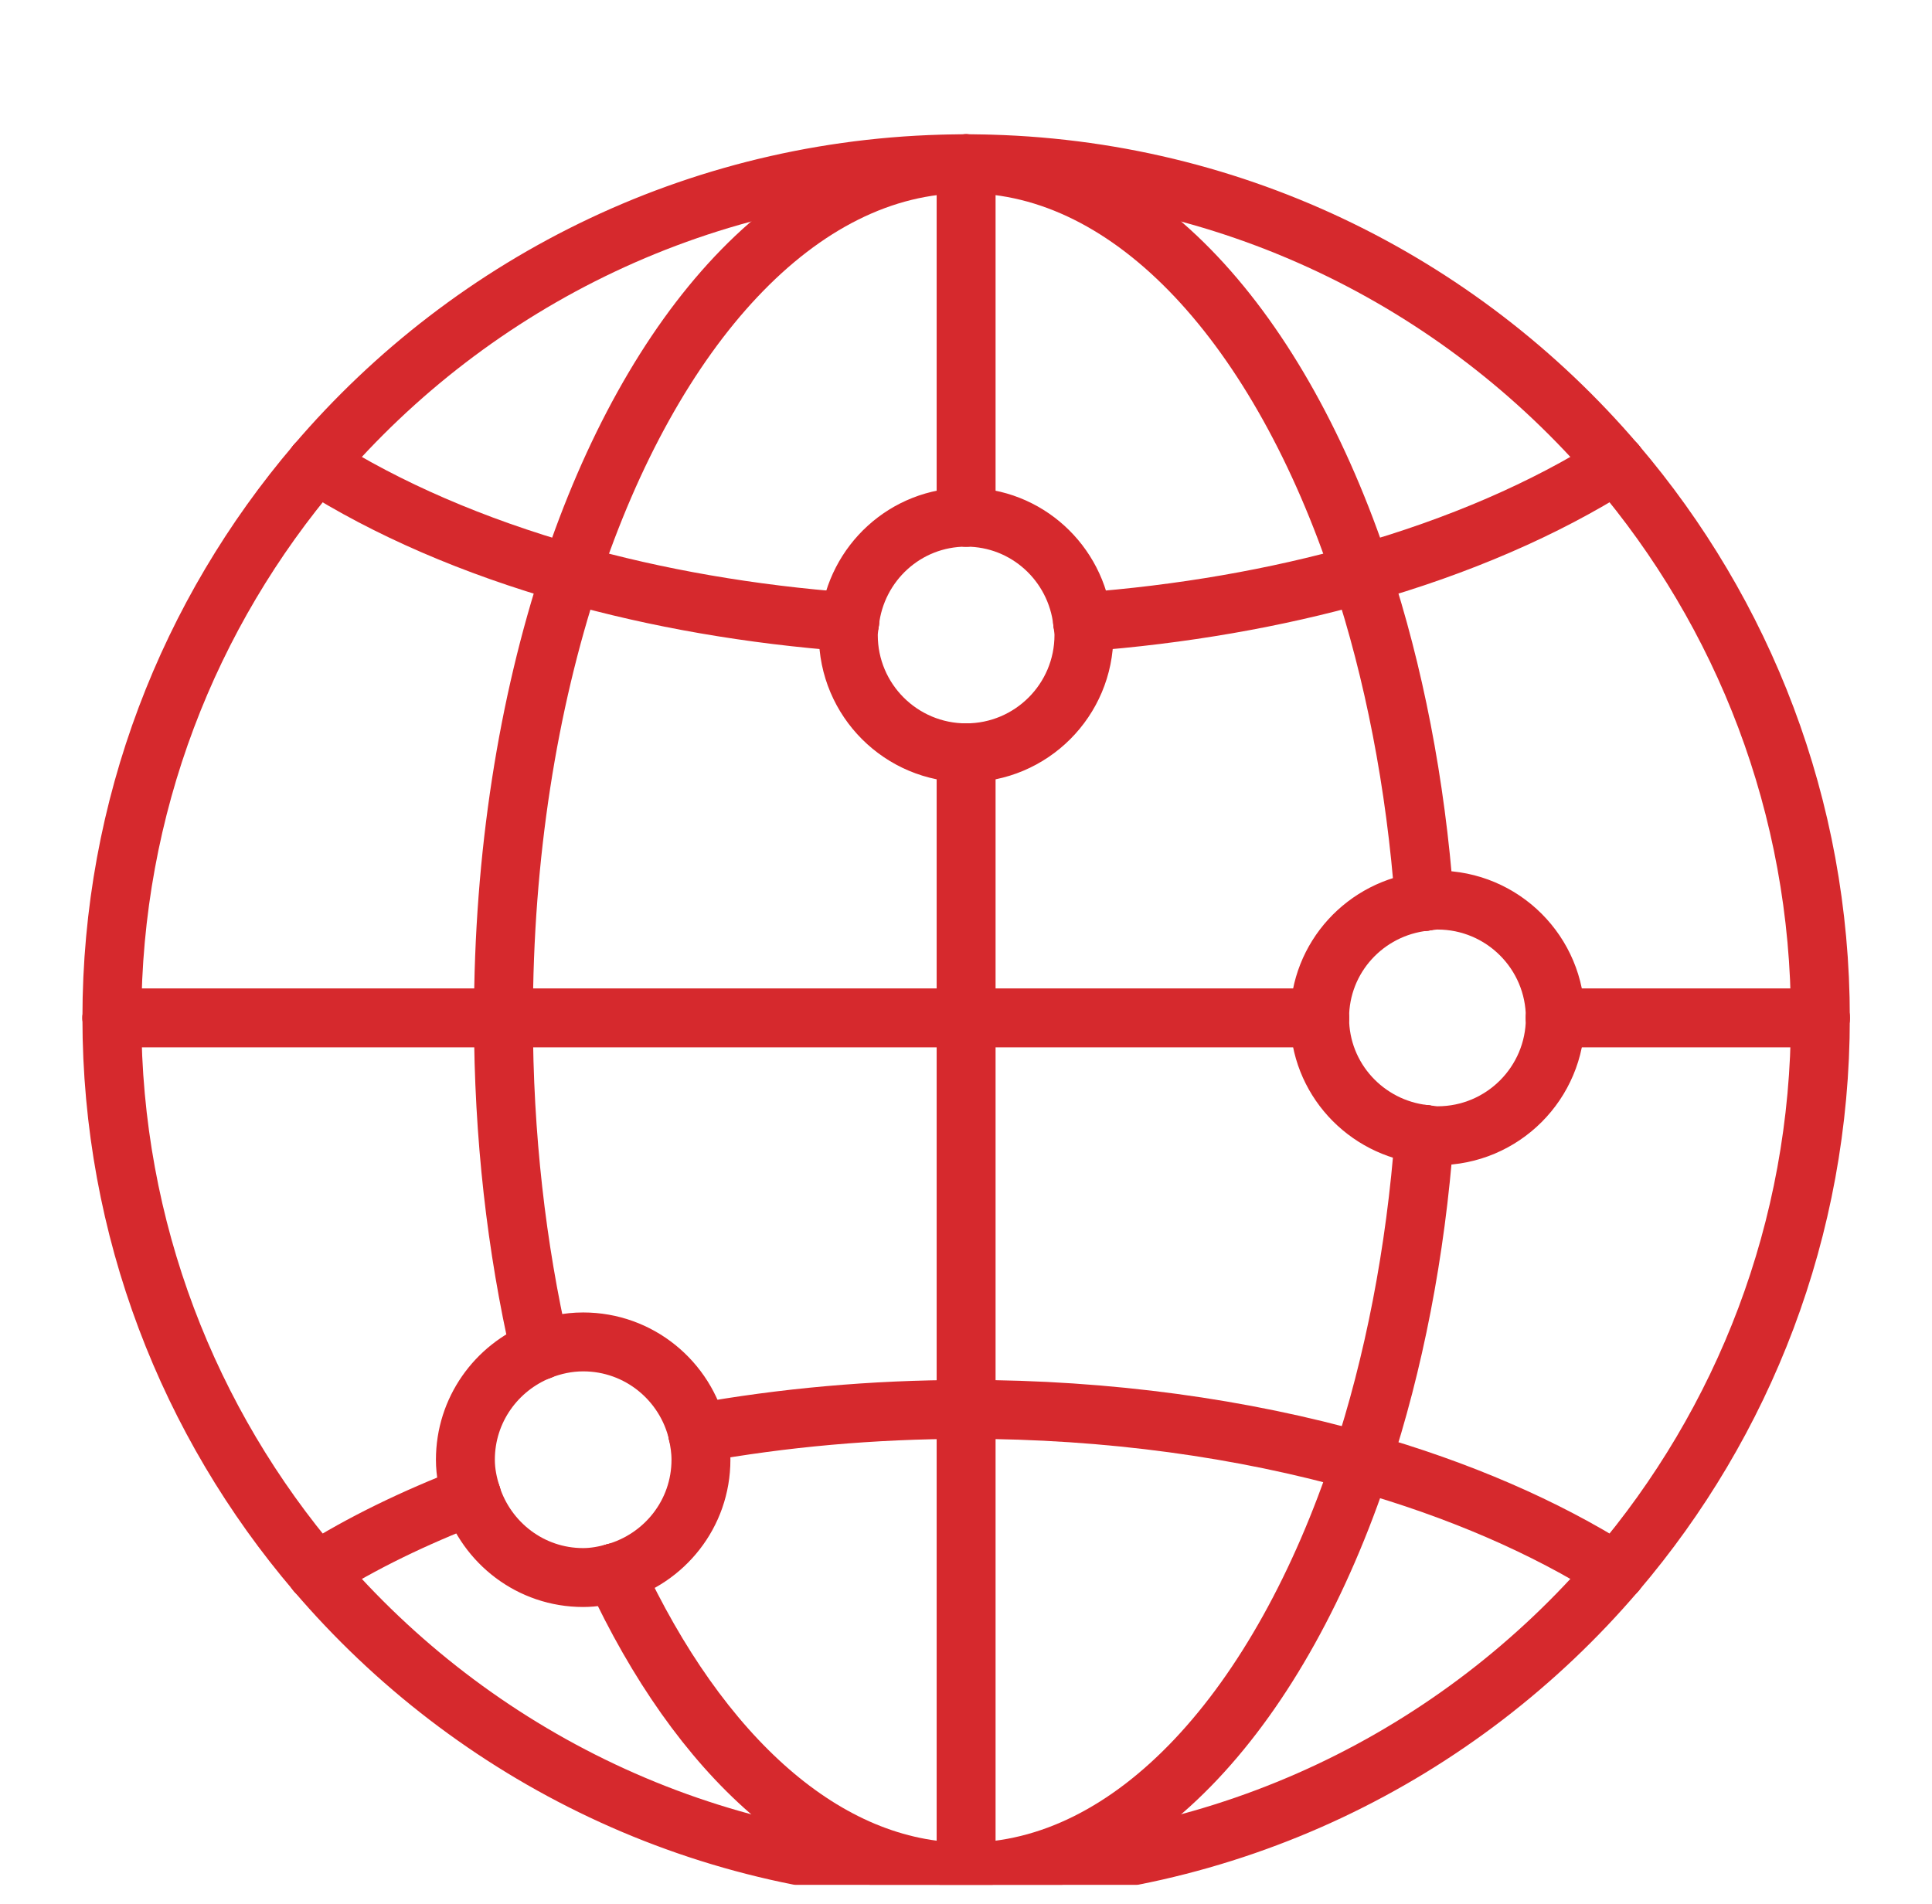 <?xml version="1.0" encoding="UTF-8"?>
<svg xmlns="http://www.w3.org/2000/svg" width="69" height="68" viewBox="0 0 69 68" fill="none">
  <g clip-path="url(#clip0_3615_6034)">
    <mask id="mask0_3615_6034" style="mask-type:luminance" maskUnits="userSpaceOnUse" x="0" y="2" width="69" height="69">
      <path d="M68.169 2.693H0.84V70.022H68.169V2.693Z" fill="white"></path>
    </mask>
    <g mask="url(#mask0_3615_6034)">
      <path d="M57.715 56.146C62.262 50.817 65.013 43.911 65.013 36.357" stroke="#D6292D" stroke-width="2.104" stroke-linecap="round" stroke-linejoin="round"></path>
      <path d="M65.013 36.358C65.013 28.804 62.262 21.898 57.715 16.569" stroke="#D6292D" stroke-width="2.104" stroke-linecap="round" stroke-linejoin="round"></path>
      <path d="M11.294 16.569C6.747 21.898 3.996 28.804 3.996 36.358" stroke="#D6292D" stroke-width="2.104" stroke-linecap="round" stroke-linejoin="round"></path>
      <path d="M34.504 5.849C43.798 5.849 52.117 10.012 57.714 16.569" stroke="#D6292D" stroke-width="2.104" stroke-linecap="round" stroke-linejoin="round"></path>
      <path d="M3.996 36.357C3.996 43.911 6.747 50.817 11.294 56.146" stroke="#D6292D" stroke-width="2.104" stroke-linecap="round" stroke-linejoin="round"></path>
      <path d="M11.293 56.146C16.89 62.703 25.209 66.866 34.503 66.866" stroke="#D6292D" stroke-width="2.104" stroke-linecap="round" stroke-linejoin="round"></path>
      <path d="M57.714 56.146C52.117 62.703 43.798 66.866 34.504 66.866" stroke="#D6292D" stroke-width="2.104" stroke-linecap="round" stroke-linejoin="round"></path>
      <path d="M34.503 5.849C25.209 5.849 16.89 10.012 11.293 16.569" stroke="#D6292D" stroke-width="2.104" stroke-linecap="round" stroke-linejoin="round"></path>
      <path d="M34.504 26.889V36.358" stroke="#D6292D" stroke-width="2.104" stroke-linecap="round" stroke-linejoin="round"></path>
      <path d="M34.504 5.849V18.473" stroke="#D6292D" stroke-width="2.104" stroke-linecap="round" stroke-linejoin="round"></path>
      <path d="M34.504 36.357V50.341" stroke="#D6292D" stroke-width="2.104" stroke-linecap="round" stroke-linejoin="round"></path>
      <path d="M34.504 66.866V50.341" stroke="#D6292D" stroke-width="2.104" stroke-linecap="round" stroke-linejoin="round"></path>
      <path d="M47.128 36.357H34.504" stroke="#D6292D" stroke-width="2.104" stroke-linecap="round" stroke-linejoin="round"></path>
      <path d="M55.543 36.357H65.011" stroke="#D6292D" stroke-width="2.104" stroke-linecap="round" stroke-linejoin="round"></path>
      <path d="M34.505 36.357H17.98" stroke="#D6292D" stroke-width="2.104" stroke-linecap="round" stroke-linejoin="round"></path>
      <path d="M3.996 36.357H17.98" stroke="#D6292D" stroke-width="2.104" stroke-linecap="round" stroke-linejoin="round"></path>
      <path d="M20.387 20.498C18.861 25.119 17.98 30.55 17.98 36.358" stroke="#D6292D" stroke-width="2.104" stroke-linecap="round" stroke-linejoin="round"></path>
      <path d="M19.285 48.232C18.449 44.581 17.98 40.573 17.98 36.357" stroke="#D6292D" stroke-width="2.104" stroke-linecap="round" stroke-linejoin="round"></path>
      <path d="M34.504 5.849C40.485 5.849 45.721 11.714 48.622 20.498" stroke="#D6292D" stroke-width="2.104" stroke-linecap="round" stroke-linejoin="round"></path>
      <path d="M48.621 20.498C49.776 23.997 50.559 27.96 50.872 32.197" stroke="#D6292D" stroke-width="2.104" stroke-linecap="round" stroke-linejoin="round"></path>
      <path d="M48.621 52.217C49.776 48.719 50.559 44.755 50.872 40.518" stroke="#D6292D" stroke-width="2.104" stroke-linecap="round" stroke-linejoin="round"></path>
      <path d="M48.622 52.217C45.721 61.001 40.482 66.866 34.504 66.866" stroke="#D6292D" stroke-width="2.104" stroke-linecap="round" stroke-linejoin="round"></path>
      <path d="M34.502 66.866C29.476 66.866 24.979 62.713 21.949 56.175" stroke="#D6292D" stroke-width="2.104" stroke-linecap="round" stroke-linejoin="round"></path>
      <path d="M34.505 5.849C28.524 5.849 23.288 11.714 20.387 20.498" stroke="#D6292D" stroke-width="2.104" stroke-linecap="round" stroke-linejoin="round"></path>
      <path d="M11.293 56.146C12.918 55.115 14.796 54.208 16.84 53.419" stroke="#D6292D" stroke-width="2.104" stroke-linecap="round" stroke-linejoin="round"></path>
      <path d="M48.622 52.217C44.398 51.02 39.598 50.339 34.504 50.339" stroke="#D6292D" stroke-width="2.104" stroke-linecap="round" stroke-linejoin="round"></path>
      <path d="M48.621 52.217C52.101 53.203 55.183 54.542 57.713 56.146" stroke="#D6292D" stroke-width="2.104" stroke-linecap="round" stroke-linejoin="round"></path>
      <path d="M24.918 51.183C27.935 50.641 31.154 50.341 34.504 50.341" stroke="#D6292D" stroke-width="2.104" stroke-linecap="round" stroke-linejoin="round"></path>
      <path d="M20.387 20.498C23.44 21.364 26.796 21.953 30.344 22.216" stroke="#D6292D" stroke-width="2.104" stroke-linecap="round" stroke-linejoin="round"></path>
      <path d="M48.621 20.498C52.101 19.512 55.183 18.173 57.713 16.569" stroke="#D6292D" stroke-width="2.104" stroke-linecap="round" stroke-linejoin="round"></path>
      <path d="M11.293 16.569C13.82 18.173 16.903 19.512 20.385 20.498" stroke="#D6292D" stroke-width="2.104" stroke-linecap="round" stroke-linejoin="round"></path>
      <path d="M38.668 22.216C42.216 21.953 45.574 21.361 48.625 20.498" stroke="#D6292D" stroke-width="2.104" stroke-linecap="round" stroke-linejoin="round"></path>
      <path d="M24.916 51.183C24.987 51.491 25.034 51.809 25.034 52.138C25.034 54.071 23.724 55.681 21.949 56.175" stroke="#D6292D" stroke-width="2.104" stroke-linecap="round" stroke-linejoin="round"></path>
      <path d="M16.84 53.419C17.384 55.112 18.954 56.346 20.827 56.346C21.219 56.346 21.59 56.275 21.95 56.175" stroke="#D6292D" stroke-width="2.104" stroke-linecap="round" stroke-linejoin="round"></path>
      <path d="M24.919 51.183C24.485 49.321 22.823 47.93 20.829 47.93C20.282 47.93 19.764 48.043 19.285 48.232" stroke="#D6292D" stroke-width="2.104" stroke-linecap="round" stroke-linejoin="round"></path>
      <path d="M19.285 48.232C17.728 48.848 16.621 50.36 16.621 52.138C16.621 52.587 16.71 53.014 16.842 53.419" stroke="#D6292D" stroke-width="2.104" stroke-linecap="round" stroke-linejoin="round"></path>
      <path d="M47.129 36.358C47.129 34.19 48.773 32.428 50.877 32.197" stroke="#D6292D" stroke-width="2.104" stroke-linecap="round" stroke-linejoin="round"></path>
      <path d="M50.879 40.518C51.031 40.534 51.181 40.566 51.339 40.566C53.664 40.566 55.547 38.682 55.547 36.357" stroke="#D6292D" stroke-width="2.104" stroke-linecap="round" stroke-linejoin="round"></path>
      <path d="M50.877 40.518C48.773 40.287 47.129 38.522 47.129 36.357" stroke="#D6292D" stroke-width="2.104" stroke-linecap="round" stroke-linejoin="round"></path>
      <path d="M55.547 36.358C55.547 34.032 53.664 32.149 51.339 32.149C51.181 32.149 51.031 32.178 50.879 32.197" stroke="#D6292D" stroke-width="2.104" stroke-linecap="round" stroke-linejoin="round"></path>
      <path d="M34.505 26.889C32.18 26.889 30.297 25.006 30.297 22.681C30.297 22.521 30.326 22.371 30.344 22.216" stroke="#D6292D" stroke-width="2.104" stroke-linecap="round" stroke-linejoin="round"></path>
      <path d="M34.505 18.473C32.34 18.473 30.578 20.114 30.344 22.216" stroke="#D6292D" stroke-width="2.104" stroke-linecap="round" stroke-linejoin="round"></path>
      <path d="M38.665 22.216C38.683 22.371 38.712 22.521 38.712 22.681C38.712 25.006 36.829 26.889 34.504 26.889" stroke="#D6292D" stroke-width="2.104" stroke-linecap="round" stroke-linejoin="round"></path>
      <path d="M38.665 22.216C38.431 20.114 36.668 18.473 34.504 18.473" stroke="#D6292D" stroke-width="2.104" stroke-linecap="round" stroke-linejoin="round"></path>
    </g>
  </g>
  <defs>
    <clipPath id="clip0_3615_6034">
      <rect width="67.329" height="67.329" fill="white" transform="translate(0.836)"></rect>
    </clipPath>
  </defs>
</svg>
